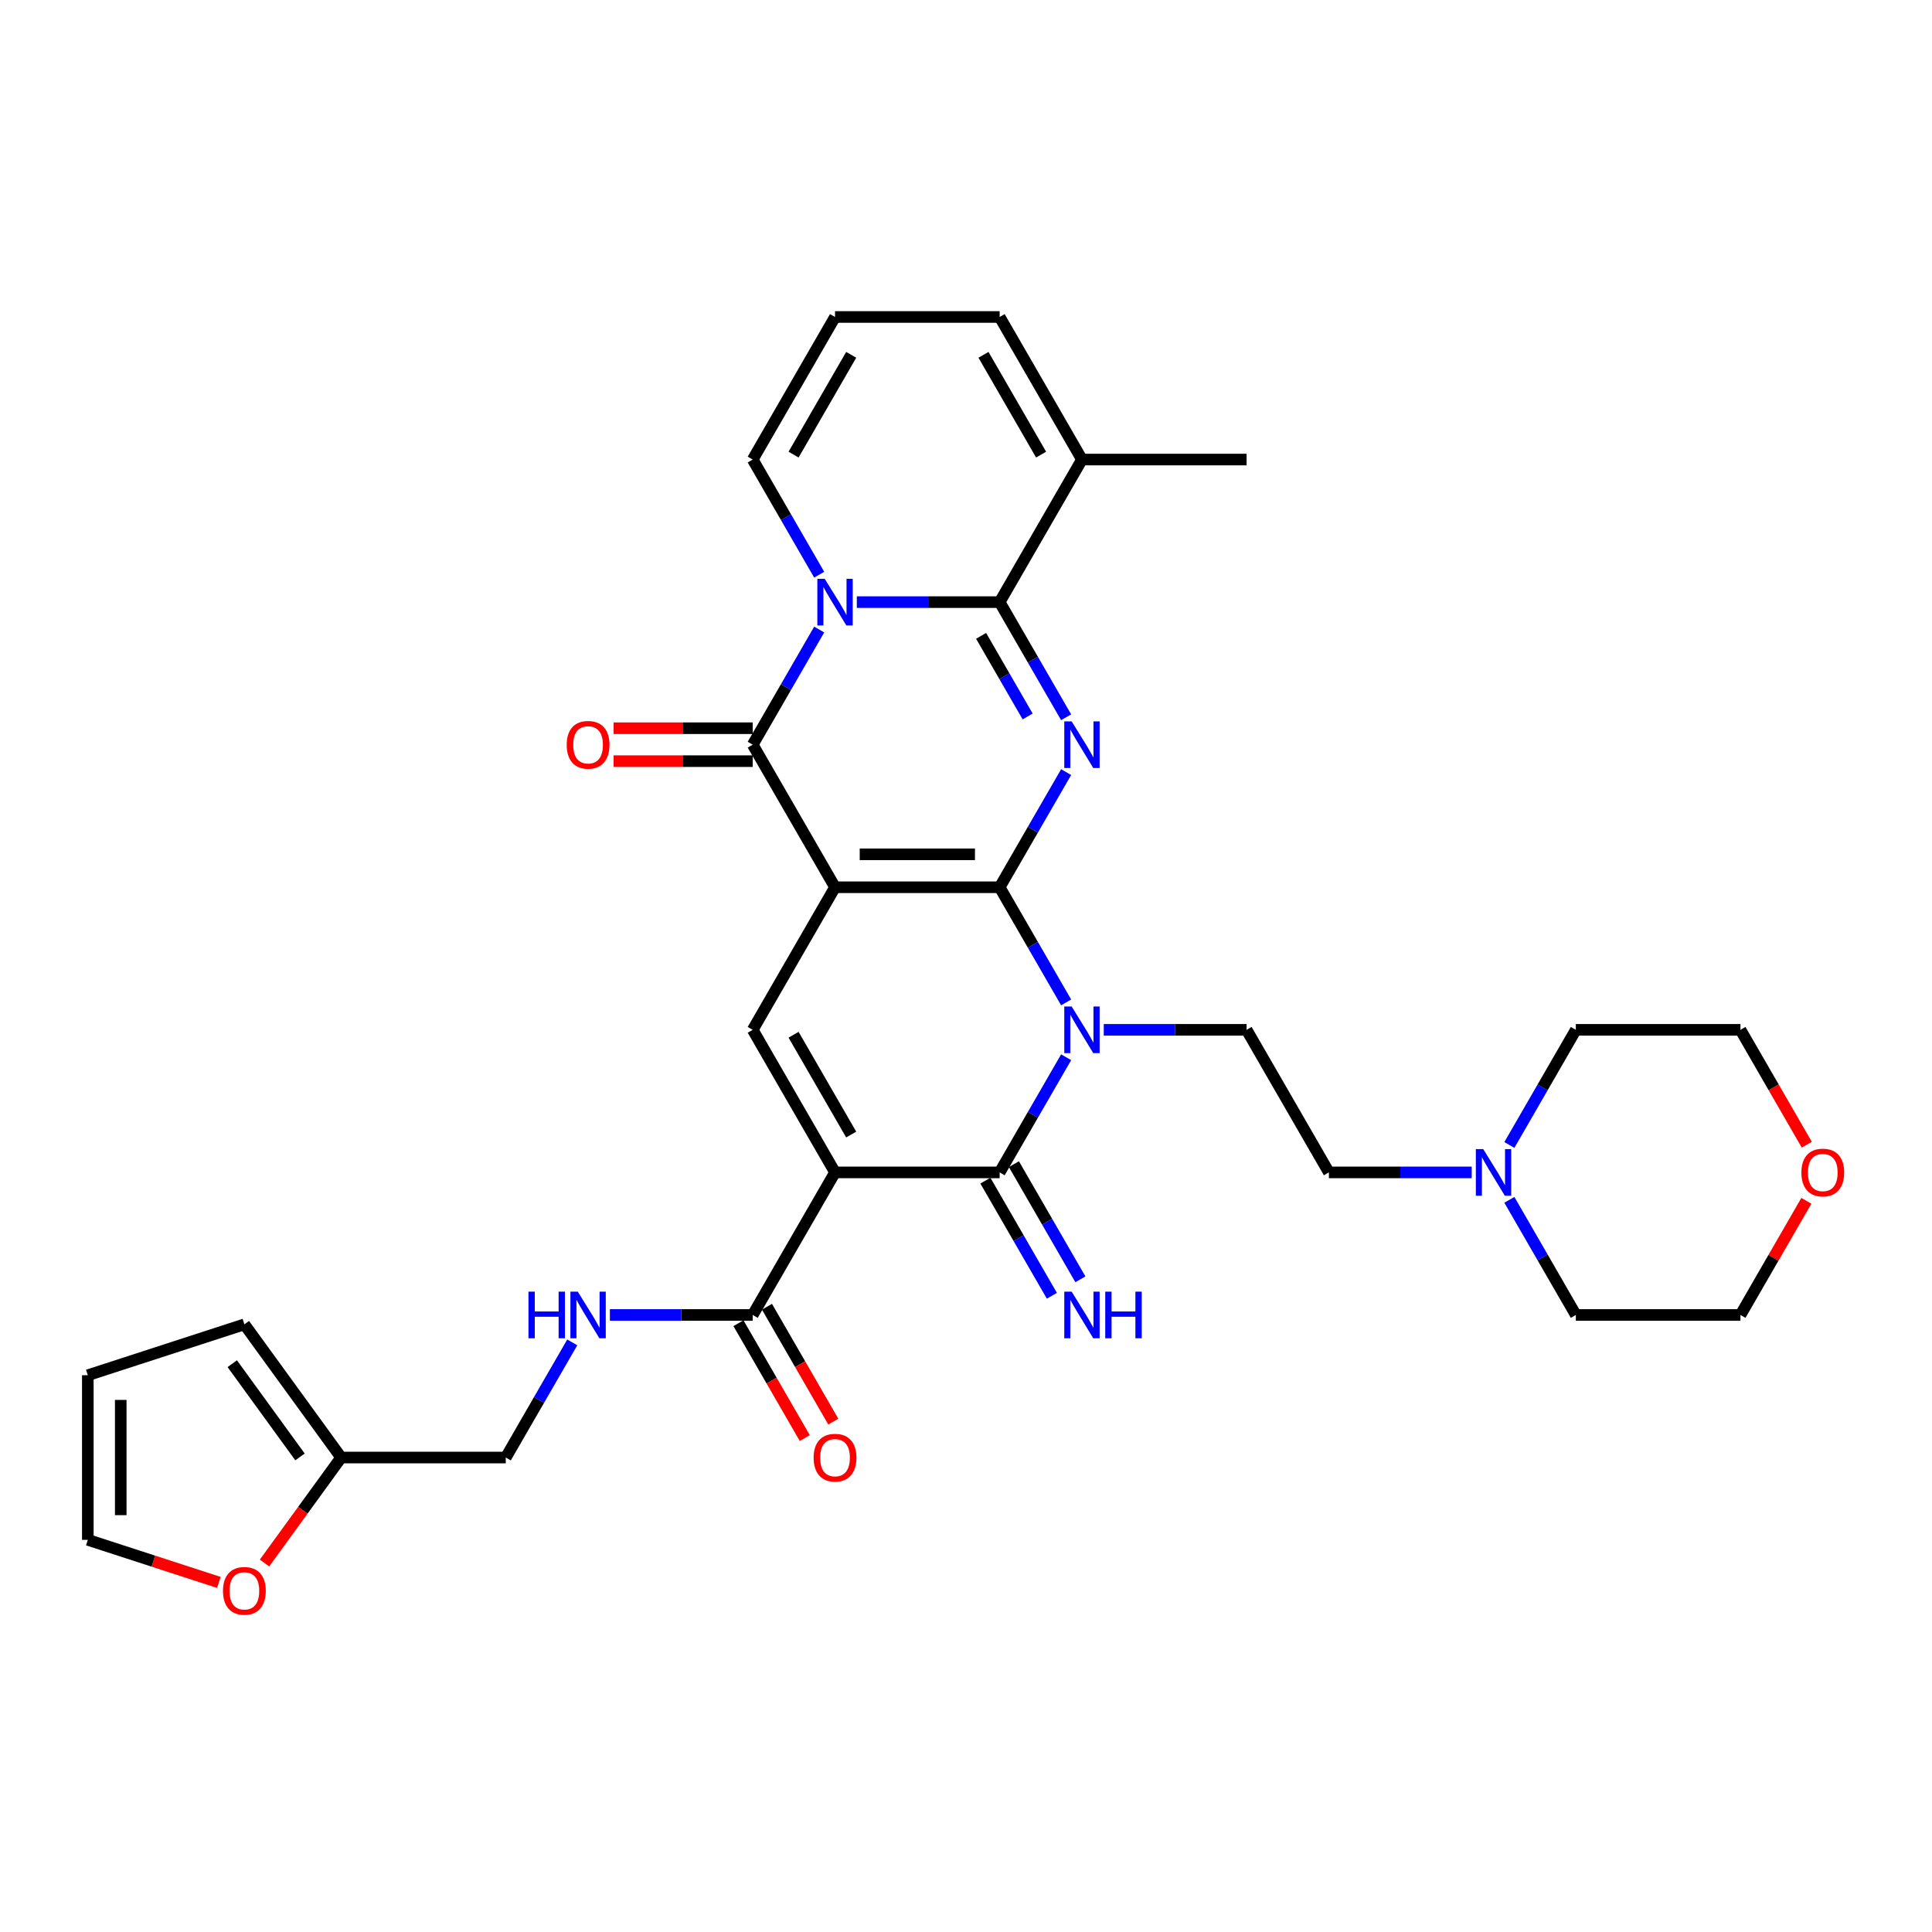 <?xml version='1.0' encoding='iso-8859-1'?>
<svg version='1.1' baseProfile='full'
              xmlns='http://www.w3.org/2000/svg'
                      xmlns:rdkit='http://www.rdkit.org/xml'
                      xmlns:xlink='http://www.w3.org/1999/xlink'
                  xml:space='preserve'
width='1000px' height='1000px' viewBox='0 0 1000 1000'>
<!-- END OF HEADER -->
<rect style='opacity:1.0;fill:#FFFFFF;stroke:none' width='1000' height='1000' x='0' y='0'> </rect>
<path class='bond-0' d='M 517.419,459.243 L 432.209,459.243' style='fill:none;fill-rule:evenodd;stroke:#000000;stroke-width:6px;stroke-linecap:butt;stroke-linejoin:miter;stroke-opacity:1' />
<path class='bond-0' d='M 504.637,442.201 L 444.99,442.201' style='fill:none;fill-rule:evenodd;stroke:#000000;stroke-width:6px;stroke-linecap:butt;stroke-linejoin:miter;stroke-opacity:1' />
<path class='bond-1' d='M 517.419,459.243 L 534.623,489.042' style='fill:none;fill-rule:evenodd;stroke:#000000;stroke-width:6px;stroke-linecap:butt;stroke-linejoin:miter;stroke-opacity:1' />
<path class='bond-1' d='M 534.623,489.042 L 551.828,518.841' style='fill:none;fill-rule:evenodd;stroke:#0000FF;stroke-width:6px;stroke-linecap:butt;stroke-linejoin:miter;stroke-opacity:1' />
<path class='bond-2' d='M 517.419,459.243 L 534.623,429.444' style='fill:none;fill-rule:evenodd;stroke:#000000;stroke-width:6px;stroke-linecap:butt;stroke-linejoin:miter;stroke-opacity:1' />
<path class='bond-2' d='M 534.623,429.444 L 551.828,399.645' style='fill:none;fill-rule:evenodd;stroke:#0000FF;stroke-width:6px;stroke-linecap:butt;stroke-linejoin:miter;stroke-opacity:1' />
<path class='bond-6' d='M 432.209,459.243 L 389.604,385.449' style='fill:none;fill-rule:evenodd;stroke:#000000;stroke-width:6px;stroke-linecap:butt;stroke-linejoin:miter;stroke-opacity:1' />
<path class='bond-8' d='M 432.209,459.243 L 389.604,533.037' style='fill:none;fill-rule:evenodd;stroke:#000000;stroke-width:6px;stroke-linecap:butt;stroke-linejoin:miter;stroke-opacity:1' />
<path class='bond-7' d='M 551.828,547.233 L 534.623,577.032' style='fill:none;fill-rule:evenodd;stroke:#0000FF;stroke-width:6px;stroke-linecap:butt;stroke-linejoin:miter;stroke-opacity:1' />
<path class='bond-7' d='M 534.623,577.032 L 517.419,606.831' style='fill:none;fill-rule:evenodd;stroke:#000000;stroke-width:6px;stroke-linecap:butt;stroke-linejoin:miter;stroke-opacity:1' />
<path class='bond-11' d='M 571.305,533.037 L 608.269,533.037' style='fill:none;fill-rule:evenodd;stroke:#0000FF;stroke-width:6px;stroke-linecap:butt;stroke-linejoin:miter;stroke-opacity:1' />
<path class='bond-11' d='M 608.269,533.037 L 645.234,533.037' style='fill:none;fill-rule:evenodd;stroke:#000000;stroke-width:6px;stroke-linecap:butt;stroke-linejoin:miter;stroke-opacity:1' />
<path class='bond-5' d='M 551.828,371.253 L 534.623,341.454' style='fill:none;fill-rule:evenodd;stroke:#0000FF;stroke-width:6px;stroke-linecap:butt;stroke-linejoin:miter;stroke-opacity:1' />
<path class='bond-5' d='M 534.623,341.454 L 517.419,311.656' style='fill:none;fill-rule:evenodd;stroke:#000000;stroke-width:6px;stroke-linecap:butt;stroke-linejoin:miter;stroke-opacity:1' />
<path class='bond-5' d='M 531.907,370.835 L 519.864,349.975' style='fill:none;fill-rule:evenodd;stroke:#0000FF;stroke-width:6px;stroke-linecap:butt;stroke-linejoin:miter;stroke-opacity:1' />
<path class='bond-5' d='M 519.864,349.975 L 507.821,329.116' style='fill:none;fill-rule:evenodd;stroke:#000000;stroke-width:6px;stroke-linecap:butt;stroke-linejoin:miter;stroke-opacity:1' />
<path class='bond-3' d='M 443.491,311.656 L 480.455,311.656' style='fill:none;fill-rule:evenodd;stroke:#0000FF;stroke-width:6px;stroke-linecap:butt;stroke-linejoin:miter;stroke-opacity:1' />
<path class='bond-3' d='M 480.455,311.656 L 517.419,311.656' style='fill:none;fill-rule:evenodd;stroke:#000000;stroke-width:6px;stroke-linecap:butt;stroke-linejoin:miter;stroke-opacity:1' />
<path class='bond-12' d='M 424.013,297.46 L 406.808,267.661' style='fill:none;fill-rule:evenodd;stroke:#0000FF;stroke-width:6px;stroke-linecap:butt;stroke-linejoin:miter;stroke-opacity:1' />
<path class='bond-12' d='M 406.808,267.661 L 389.604,237.862' style='fill:none;fill-rule:evenodd;stroke:#000000;stroke-width:6px;stroke-linecap:butt;stroke-linejoin:miter;stroke-opacity:1' />
<path class='bond-34' d='M 424.013,325.851 L 406.808,355.65' style='fill:none;fill-rule:evenodd;stroke:#0000FF;stroke-width:6px;stroke-linecap:butt;stroke-linejoin:miter;stroke-opacity:1' />
<path class='bond-34' d='M 406.808,355.65 L 389.604,385.449' style='fill:none;fill-rule:evenodd;stroke:#000000;stroke-width:6px;stroke-linecap:butt;stroke-linejoin:miter;stroke-opacity:1' />
<path class='bond-4' d='M 432.209,606.831 L 517.419,606.831' style='fill:none;fill-rule:evenodd;stroke:#000000;stroke-width:6px;stroke-linecap:butt;stroke-linejoin:miter;stroke-opacity:1' />
<path class='bond-9' d='M 432.209,606.831 L 389.604,680.625' style='fill:none;fill-rule:evenodd;stroke:#000000;stroke-width:6px;stroke-linecap:butt;stroke-linejoin:miter;stroke-opacity:1' />
<path class='bond-33' d='M 432.209,606.831 L 389.604,533.037' style='fill:none;fill-rule:evenodd;stroke:#000000;stroke-width:6px;stroke-linecap:butt;stroke-linejoin:miter;stroke-opacity:1' />
<path class='bond-33' d='M 440.577,587.241 L 410.753,535.585' style='fill:none;fill-rule:evenodd;stroke:#000000;stroke-width:6px;stroke-linecap:butt;stroke-linejoin:miter;stroke-opacity:1' />
<path class='bond-10' d='M 517.419,311.656 L 560.024,237.862' style='fill:none;fill-rule:evenodd;stroke:#000000;stroke-width:6px;stroke-linecap:butt;stroke-linejoin:miter;stroke-opacity:1' />
<path class='bond-16' d='M 389.604,376.928 L 353.603,376.928' style='fill:none;fill-rule:evenodd;stroke:#000000;stroke-width:6px;stroke-linecap:butt;stroke-linejoin:miter;stroke-opacity:1' />
<path class='bond-16' d='M 353.603,376.928 L 317.601,376.928' style='fill:none;fill-rule:evenodd;stroke:#FF0000;stroke-width:6px;stroke-linecap:butt;stroke-linejoin:miter;stroke-opacity:1' />
<path class='bond-16' d='M 389.604,393.97 L 353.603,393.97' style='fill:none;fill-rule:evenodd;stroke:#000000;stroke-width:6px;stroke-linecap:butt;stroke-linejoin:miter;stroke-opacity:1' />
<path class='bond-16' d='M 353.603,393.97 L 317.601,393.97' style='fill:none;fill-rule:evenodd;stroke:#FF0000;stroke-width:6px;stroke-linecap:butt;stroke-linejoin:miter;stroke-opacity:1' />
<path class='bond-13' d='M 510.039,611.092 L 527.244,640.891' style='fill:none;fill-rule:evenodd;stroke:#000000;stroke-width:6px;stroke-linecap:butt;stroke-linejoin:miter;stroke-opacity:1' />
<path class='bond-13' d='M 527.244,640.891 L 544.448,670.69' style='fill:none;fill-rule:evenodd;stroke:#0000FF;stroke-width:6px;stroke-linecap:butt;stroke-linejoin:miter;stroke-opacity:1' />
<path class='bond-13' d='M 524.798,602.571 L 542.003,632.37' style='fill:none;fill-rule:evenodd;stroke:#000000;stroke-width:6px;stroke-linecap:butt;stroke-linejoin:miter;stroke-opacity:1' />
<path class='bond-13' d='M 542.003,632.37 L 559.207,662.169' style='fill:none;fill-rule:evenodd;stroke:#0000FF;stroke-width:6px;stroke-linecap:butt;stroke-linejoin:miter;stroke-opacity:1' />
<path class='bond-14' d='M 389.604,680.625 L 352.64,680.625' style='fill:none;fill-rule:evenodd;stroke:#000000;stroke-width:6px;stroke-linecap:butt;stroke-linejoin:miter;stroke-opacity:1' />
<path class='bond-14' d='M 352.64,680.625 L 315.676,680.625' style='fill:none;fill-rule:evenodd;stroke:#0000FF;stroke-width:6px;stroke-linecap:butt;stroke-linejoin:miter;stroke-opacity:1' />
<path class='bond-21' d='M 382.224,684.886 L 399.39,714.616' style='fill:none;fill-rule:evenodd;stroke:#000000;stroke-width:6px;stroke-linecap:butt;stroke-linejoin:miter;stroke-opacity:1' />
<path class='bond-21' d='M 399.39,714.616 L 416.555,744.347' style='fill:none;fill-rule:evenodd;stroke:#FF0000;stroke-width:6px;stroke-linecap:butt;stroke-linejoin:miter;stroke-opacity:1' />
<path class='bond-21' d='M 396.983,676.365 L 414.148,706.096' style='fill:none;fill-rule:evenodd;stroke:#000000;stroke-width:6px;stroke-linecap:butt;stroke-linejoin:miter;stroke-opacity:1' />
<path class='bond-21' d='M 414.148,706.096 L 431.313,735.826' style='fill:none;fill-rule:evenodd;stroke:#FF0000;stroke-width:6px;stroke-linecap:butt;stroke-linejoin:miter;stroke-opacity:1' />
<path class='bond-20' d='M 560.024,237.862 L 517.419,164.068' style='fill:none;fill-rule:evenodd;stroke:#000000;stroke-width:6px;stroke-linecap:butt;stroke-linejoin:miter;stroke-opacity:1' />
<path class='bond-20' d='M 538.874,235.313 L 509.051,183.658' style='fill:none;fill-rule:evenodd;stroke:#000000;stroke-width:6px;stroke-linecap:butt;stroke-linejoin:miter;stroke-opacity:1' />
<path class='bond-28' d='M 560.024,237.862 L 645.234,237.862' style='fill:none;fill-rule:evenodd;stroke:#000000;stroke-width:6px;stroke-linecap:butt;stroke-linejoin:miter;stroke-opacity:1' />
<path class='bond-25' d='M 645.234,533.037 L 687.838,606.831' style='fill:none;fill-rule:evenodd;stroke:#000000;stroke-width:6px;stroke-linecap:butt;stroke-linejoin:miter;stroke-opacity:1' />
<path class='bond-35' d='M 389.604,237.862 L 432.209,164.068' style='fill:none;fill-rule:evenodd;stroke:#000000;stroke-width:6px;stroke-linecap:butt;stroke-linejoin:miter;stroke-opacity:1' />
<path class='bond-35' d='M 410.753,235.313 L 440.577,183.658' style='fill:none;fill-rule:evenodd;stroke:#000000;stroke-width:6px;stroke-linecap:butt;stroke-linejoin:miter;stroke-opacity:1' />
<path class='bond-27' d='M 296.198,694.821 L 278.993,724.62' style='fill:none;fill-rule:evenodd;stroke:#0000FF;stroke-width:6px;stroke-linecap:butt;stroke-linejoin:miter;stroke-opacity:1' />
<path class='bond-27' d='M 278.993,724.62 L 261.789,754.419' style='fill:none;fill-rule:evenodd;stroke:#000000;stroke-width:6px;stroke-linecap:butt;stroke-linejoin:miter;stroke-opacity:1' />
<path class='bond-15' d='M 761.767,606.831 L 724.803,606.831' style='fill:none;fill-rule:evenodd;stroke:#0000FF;stroke-width:6px;stroke-linecap:butt;stroke-linejoin:miter;stroke-opacity:1' />
<path class='bond-15' d='M 724.803,606.831 L 687.838,606.831' style='fill:none;fill-rule:evenodd;stroke:#000000;stroke-width:6px;stroke-linecap:butt;stroke-linejoin:miter;stroke-opacity:1' />
<path class='bond-29' d='M 781.244,592.635 L 798.449,562.836' style='fill:none;fill-rule:evenodd;stroke:#0000FF;stroke-width:6px;stroke-linecap:butt;stroke-linejoin:miter;stroke-opacity:1' />
<path class='bond-29' d='M 798.449,562.836 L 815.653,533.037' style='fill:none;fill-rule:evenodd;stroke:#000000;stroke-width:6px;stroke-linecap:butt;stroke-linejoin:miter;stroke-opacity:1' />
<path class='bond-30' d='M 781.244,621.027 L 798.449,650.826' style='fill:none;fill-rule:evenodd;stroke:#0000FF;stroke-width:6px;stroke-linecap:butt;stroke-linejoin:miter;stroke-opacity:1' />
<path class='bond-30' d='M 798.449,650.826 L 815.653,680.625' style='fill:none;fill-rule:evenodd;stroke:#000000;stroke-width:6px;stroke-linecap:butt;stroke-linejoin:miter;stroke-opacity:1' />
<path class='bond-17' d='M 176.579,754.419 L 261.789,754.419' style='fill:none;fill-rule:evenodd;stroke:#000000;stroke-width:6px;stroke-linecap:butt;stroke-linejoin:miter;stroke-opacity:1' />
<path class='bond-19' d='M 176.579,754.419 L 156.743,781.721' style='fill:none;fill-rule:evenodd;stroke:#000000;stroke-width:6px;stroke-linecap:butt;stroke-linejoin:miter;stroke-opacity:1' />
<path class='bond-19' d='M 156.743,781.721 L 136.907,809.023' style='fill:none;fill-rule:evenodd;stroke:#FF0000;stroke-width:6px;stroke-linecap:butt;stroke-linejoin:miter;stroke-opacity:1' />
<path class='bond-22' d='M 176.579,754.419 L 126.494,685.483' style='fill:none;fill-rule:evenodd;stroke:#000000;stroke-width:6px;stroke-linecap:butt;stroke-linejoin:miter;stroke-opacity:1' />
<path class='bond-22' d='M 155.279,754.096 L 120.219,705.84' style='fill:none;fill-rule:evenodd;stroke:#000000;stroke-width:6px;stroke-linecap:butt;stroke-linejoin:miter;stroke-opacity:1' />
<path class='bond-18' d='M 432.209,164.068 L 517.419,164.068' style='fill:none;fill-rule:evenodd;stroke:#000000;stroke-width:6px;stroke-linecap:butt;stroke-linejoin:miter;stroke-opacity:1' />
<path class='bond-23' d='M 113.286,819.064 L 79.371,808.044' style='fill:none;fill-rule:evenodd;stroke:#FF0000;stroke-width:6px;stroke-linecap:butt;stroke-linejoin:miter;stroke-opacity:1' />
<path class='bond-23' d='M 79.371,808.044 L 45.455,797.024' style='fill:none;fill-rule:evenodd;stroke:#000000;stroke-width:6px;stroke-linecap:butt;stroke-linejoin:miter;stroke-opacity:1' />
<path class='bond-24' d='M 126.494,685.483 L 45.455,711.814' style='fill:none;fill-rule:evenodd;stroke:#000000;stroke-width:6px;stroke-linecap:butt;stroke-linejoin:miter;stroke-opacity:1' />
<path class='bond-37' d='M 45.455,797.024 L 45.455,711.814' style='fill:none;fill-rule:evenodd;stroke:#000000;stroke-width:6px;stroke-linecap:butt;stroke-linejoin:miter;stroke-opacity:1' />
<path class='bond-37' d='M 62.496,784.243 L 62.496,724.596' style='fill:none;fill-rule:evenodd;stroke:#000000;stroke-width:6px;stroke-linecap:butt;stroke-linejoin:miter;stroke-opacity:1' />
<path class='bond-26' d='M 934.977,621.538 L 917.92,651.082' style='fill:none;fill-rule:evenodd;stroke:#FF0000;stroke-width:6px;stroke-linecap:butt;stroke-linejoin:miter;stroke-opacity:1' />
<path class='bond-26' d='M 917.92,651.082 L 900.863,680.625' style='fill:none;fill-rule:evenodd;stroke:#000000;stroke-width:6px;stroke-linecap:butt;stroke-linejoin:miter;stroke-opacity:1' />
<path class='bond-36' d='M 935.193,592.499 L 918.028,562.768' style='fill:none;fill-rule:evenodd;stroke:#FF0000;stroke-width:6px;stroke-linecap:butt;stroke-linejoin:miter;stroke-opacity:1' />
<path class='bond-36' d='M 918.028,562.768 L 900.863,533.037' style='fill:none;fill-rule:evenodd;stroke:#000000;stroke-width:6px;stroke-linecap:butt;stroke-linejoin:miter;stroke-opacity:1' />
<path class='bond-32' d='M 815.653,533.037 L 900.863,533.037' style='fill:none;fill-rule:evenodd;stroke:#000000;stroke-width:6px;stroke-linecap:butt;stroke-linejoin:miter;stroke-opacity:1' />
<path class='bond-31' d='M 815.653,680.625 L 900.863,680.625' style='fill:none;fill-rule:evenodd;stroke:#000000;stroke-width:6px;stroke-linecap:butt;stroke-linejoin:miter;stroke-opacity:1' />
<path  class='atom-2' d='M 554.689 520.972
L 562.597 533.753
Q 563.381 535.014, 564.642 537.298
Q 565.903 539.581, 565.971 539.718
L 565.971 520.972
L 569.175 520.972
L 569.175 545.103
L 565.869 545.103
L 557.382 531.129
Q 556.394 529.493, 555.337 527.618
Q 554.315 525.743, 554.008 525.164
L 554.008 545.103
L 550.872 545.103
L 550.872 520.972
L 554.689 520.972
' fill='#0000FF'/>
<path  class='atom-3' d='M 554.689 373.384
L 562.597 386.165
Q 563.381 387.426, 564.642 389.71
Q 565.903 391.994, 565.971 392.13
L 565.971 373.384
L 569.175 373.384
L 569.175 397.515
L 565.869 397.515
L 557.382 383.541
Q 556.394 381.905, 555.337 380.03
Q 554.315 378.155, 554.008 377.576
L 554.008 397.515
L 550.872 397.515
L 550.872 373.384
L 554.689 373.384
' fill='#0000FF'/>
<path  class='atom-4' d='M 426.875 299.59
L 434.782 312.371
Q 435.566 313.632, 436.827 315.916
Q 438.088 318.2, 438.156 318.336
L 438.156 299.59
L 441.36 299.59
L 441.36 323.721
L 438.054 323.721
L 429.567 309.747
Q 428.579 308.111, 427.522 306.236
Q 426.5 304.362, 426.193 303.782
L 426.193 323.721
L 423.057 323.721
L 423.057 299.59
L 426.875 299.59
' fill='#0000FF'/>
<path  class='atom-14' d='M 554.689 668.559
L 562.597 681.341
Q 563.381 682.602, 564.642 684.886
Q 565.903 687.169, 565.971 687.306
L 565.971 668.559
L 569.175 668.559
L 569.175 692.691
L 565.869 692.691
L 557.382 678.716
Q 556.394 677.08, 555.337 675.206
Q 554.315 673.331, 554.008 672.752
L 554.008 692.691
L 550.872 692.691
L 550.872 668.559
L 554.689 668.559
' fill='#0000FF'/>
<path  class='atom-14' d='M 572.072 668.559
L 575.344 668.559
L 575.344 678.819
L 587.683 678.819
L 587.683 668.559
L 590.955 668.559
L 590.955 692.691
L 587.683 692.691
L 587.683 681.545
L 575.344 681.545
L 575.344 692.691
L 572.072 692.691
L 572.072 668.559
' fill='#0000FF'/>
<path  class='atom-15' d='M 273.531 668.559
L 276.803 668.559
L 276.803 678.819
L 289.141 678.819
L 289.141 668.559
L 292.413 668.559
L 292.413 692.691
L 289.141 692.691
L 289.141 681.545
L 276.803 681.545
L 276.803 692.691
L 273.531 692.691
L 273.531 668.559
' fill='#0000FF'/>
<path  class='atom-15' d='M 299.06 668.559
L 306.967 681.341
Q 307.751 682.602, 309.012 684.886
Q 310.273 687.169, 310.342 687.306
L 310.342 668.559
L 313.545 668.559
L 313.545 692.691
L 310.239 692.691
L 301.752 678.716
Q 300.764 677.08, 299.707 675.206
Q 298.685 673.331, 298.378 672.752
L 298.378 692.691
L 295.242 692.691
L 295.242 668.559
L 299.06 668.559
' fill='#0000FF'/>
<path  class='atom-16' d='M 767.714 594.766
L 775.622 607.547
Q 776.406 608.808, 777.667 611.092
Q 778.928 613.375, 778.996 613.512
L 778.996 594.766
L 782.2 594.766
L 782.2 618.897
L 778.894 618.897
L 770.407 604.923
Q 769.418 603.287, 768.362 601.412
Q 767.339 599.537, 767.033 598.958
L 767.033 618.897
L 763.897 618.897
L 763.897 594.766
L 767.714 594.766
' fill='#0000FF'/>
<path  class='atom-17' d='M 293.317 385.518
Q 293.317 379.723, 296.18 376.485
Q 299.043 373.247, 304.394 373.247
Q 309.745 373.247, 312.608 376.485
Q 315.471 379.723, 315.471 385.518
Q 315.471 391.38, 312.574 394.72
Q 309.677 398.026, 304.394 398.026
Q 299.077 398.026, 296.18 394.72
Q 293.317 391.414, 293.317 385.518
M 304.394 395.3
Q 308.075 395.3, 310.052 392.846
Q 312.063 390.358, 312.063 385.518
Q 312.063 380.78, 310.052 378.394
Q 308.075 375.974, 304.394 375.974
Q 300.713 375.974, 298.702 378.36
Q 296.725 380.746, 296.725 385.518
Q 296.725 390.392, 298.702 392.846
Q 300.713 395.3, 304.394 395.3
' fill='#FF0000'/>
<path  class='atom-20' d='M 115.417 823.424
Q 115.417 817.629, 118.28 814.391
Q 121.143 811.153, 126.494 811.153
Q 131.845 811.153, 134.708 814.391
Q 137.571 817.629, 137.571 823.424
Q 137.571 829.286, 134.674 832.626
Q 131.777 835.932, 126.494 835.932
Q 121.177 835.932, 118.28 832.626
Q 115.417 829.32, 115.417 823.424
M 126.494 833.206
Q 130.175 833.206, 132.152 830.752
Q 134.163 828.263, 134.163 823.424
Q 134.163 818.686, 132.152 816.3
Q 130.175 813.88, 126.494 813.88
Q 122.813 813.88, 120.802 816.266
Q 118.825 818.652, 118.825 823.424
Q 118.825 828.298, 120.802 830.752
Q 122.813 833.206, 126.494 833.206
' fill='#FF0000'/>
<path  class='atom-22' d='M 421.131 754.487
Q 421.131 748.693, 423.995 745.455
Q 426.858 742.217, 432.209 742.217
Q 437.56 742.217, 440.423 745.455
Q 443.286 748.693, 443.286 754.487
Q 443.286 760.35, 440.389 763.69
Q 437.492 766.996, 432.209 766.996
Q 426.892 766.996, 423.995 763.69
Q 421.131 760.384, 421.131 754.487
M 432.209 764.269
Q 435.89 764.269, 437.867 761.815
Q 439.878 759.327, 439.878 754.487
Q 439.878 749.75, 437.867 747.364
Q 435.89 744.944, 432.209 744.944
Q 428.528 744.944, 426.517 747.33
Q 424.54 749.716, 424.54 754.487
Q 424.54 759.361, 426.517 761.815
Q 428.528 764.269, 432.209 764.269
' fill='#FF0000'/>
<path  class='atom-27' d='M 932.391 606.899
Q 932.391 601.105, 935.254 597.867
Q 938.117 594.629, 943.468 594.629
Q 948.819 594.629, 951.682 597.867
Q 954.545 601.105, 954.545 606.899
Q 954.545 612.762, 951.648 616.102
Q 948.751 619.408, 943.468 619.408
Q 938.151 619.408, 935.254 616.102
Q 932.391 612.796, 932.391 606.899
M 943.468 616.682
Q 947.149 616.682, 949.126 614.227
Q 951.137 611.739, 951.137 606.899
Q 951.137 602.162, 949.126 599.776
Q 947.149 597.356, 943.468 597.356
Q 939.787 597.356, 937.776 599.742
Q 935.799 602.128, 935.799 606.899
Q 935.799 611.773, 937.776 614.227
Q 939.787 616.682, 943.468 616.682
' fill='#FF0000'/>
</svg>
